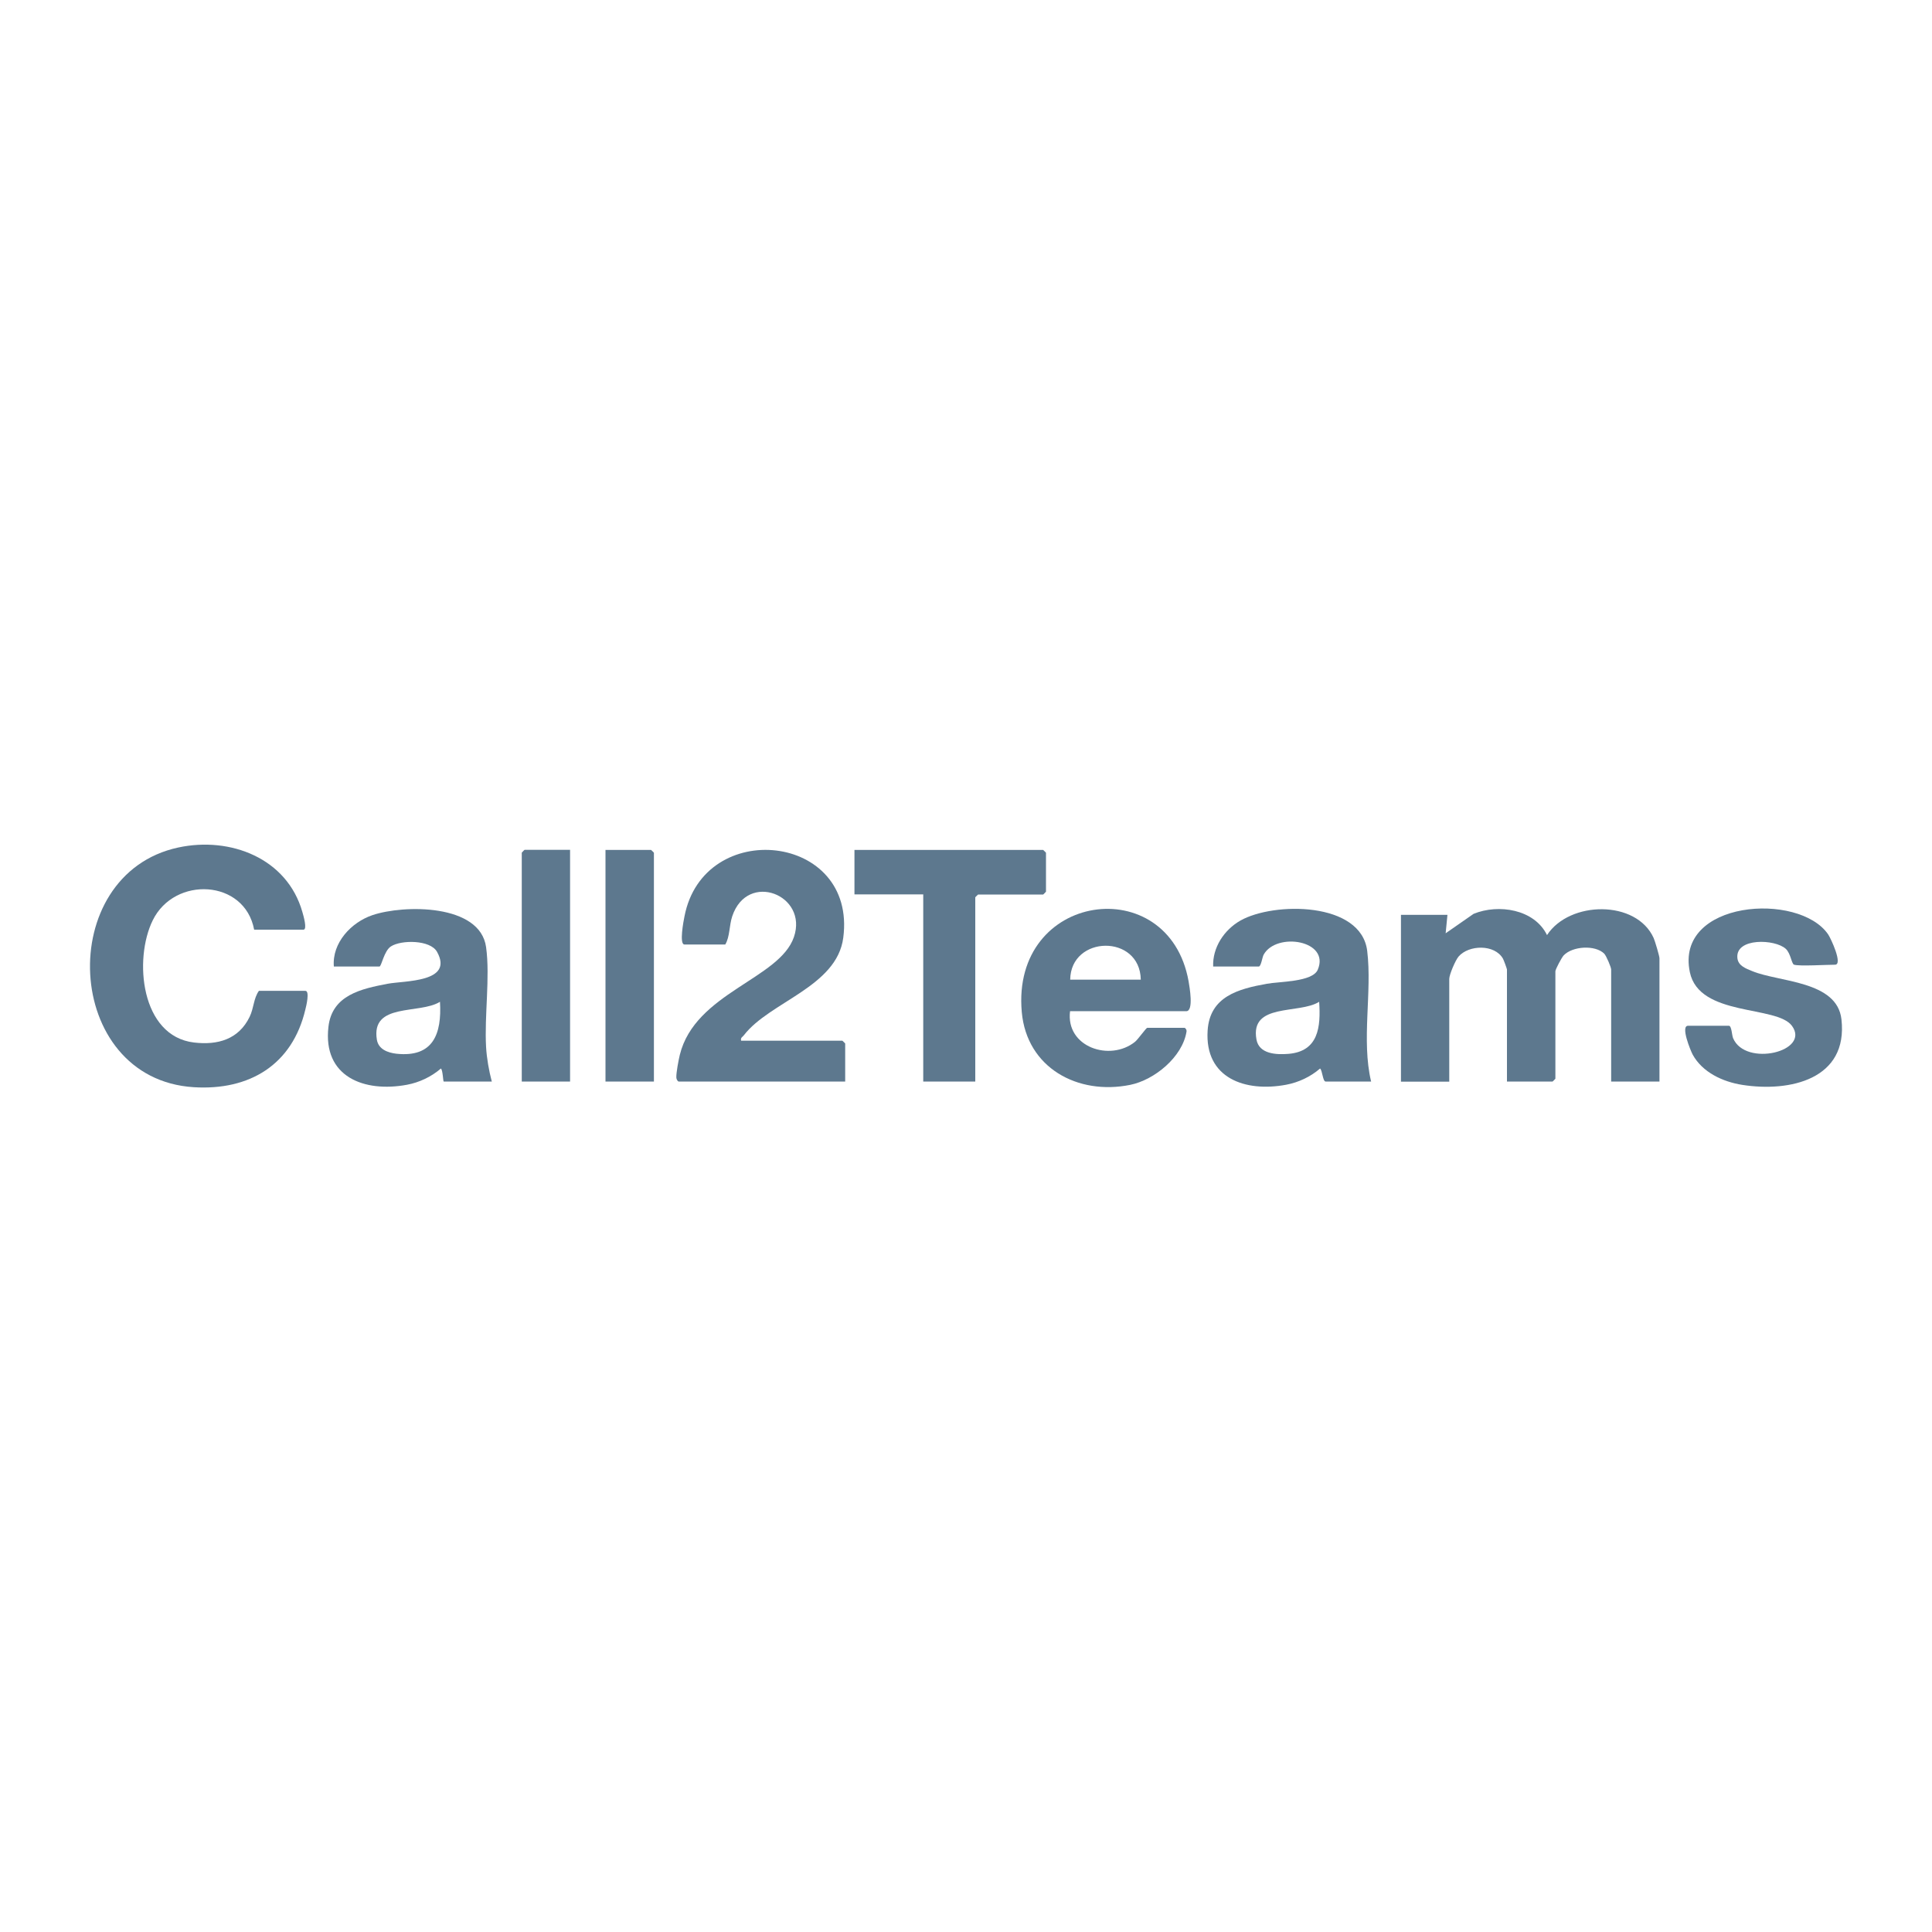 <?xml version="1.0" encoding="UTF-8"?>
<svg id="Layer_1" data-name="Layer 1" xmlns="http://www.w3.org/2000/svg" viewBox="0 0 150 150">
  <defs>
    <style>
      .cls-1 {
        fill: #5d788e;
      }
    </style>
  </defs>
  <path class="cls-1" d="M112.38,71.02l-.14,1.44,2.17-1.51c1.93-.79,4.72-.36,5.7,1.65,1.75-2.68,6.94-2.75,8.28.23.1.22.45,1.4.45,1.57v9.57h-3.75v-8.7c0-.17-.38-1.07-.54-1.23-.7-.69-2.46-.59-3.15.14-.15.16-.64,1.08-.64,1.23v8.34s-.2.22-.22.22h-3.54v-8.7c0-.05-.25-.74-.31-.84-.65-1.14-2.66-1.08-3.45-.16-.24.28-.72,1.4-.72,1.73v7.98h-3.75v-12.95h3.61Z"/>
  <path class="cls-1" d="M19.73,72.17c-.74-3.91-6.18-4.17-7.87-.72-1.49,3.03-.93,9,3.2,9.49,1.84.22,3.47-.24,4.32-1.99.34-.71.3-1.42.72-2.02h3.61c.35,0,.07,1.18,0,1.44-1.01,4.3-4.34,6.31-8.67,6.04-10.17-.64-10.86-16.53-1.2-18.61,4.04-.87,8.46.83,9.64,5.02.07.24.4,1.36.08,1.36h-3.82Z"/>
  <path class="cls-1" d="M57.54,80.8h7.86s.22.2.22.22v2.95h-12.92c-.09,0-.19-.19-.19-.32-.01-.39.17-1.33.27-1.75,1.19-4.83,7.74-5.88,8.86-9.15s-3.61-5.14-4.79-1.61c-.24.72-.18,1.59-.54,2.19h-3.17c-.42,0-.07-1.83,0-2.17,1.48-7.73,13.4-6.49,12.33,1.65-.5,3.81-5.72,4.97-7.71,7.56-.11.15-.28.18-.22.43Z"/>
  <path class="cls-1" d="M106.46,83.97h-3.54c-.22,0-.25-.87-.43-1.01-.74.64-1.67,1.08-2.64,1.26-3.15.59-6.33-.49-6.09-4.21.17-2.65,2.39-3.23,4.59-3.63.97-.18,3.55-.13,3.96-1.09.98-2.29-3.21-2.95-4.2-1.17-.11.2-.2.92-.38.92h-3.54c-.06-1.47.85-2.85,2.12-3.57,2.59-1.46,9.37-1.48,9.84,2.36.39,3.22-.46,6.91.3,10.13ZM102.42,77.78c-1.55.98-5.38.06-4.87,2.92.2,1.14,1.54,1.2,2.5,1.12,2.32-.2,2.5-2.09,2.37-4.03Z"/>
  <path class="cls-1" d="M38.2,83.97h-3.75c-.05,0-.07-.91-.22-1.01-.74.64-1.67,1.08-2.63,1.26-3.32.62-6.55-.61-6.1-4.5.28-2.47,2.56-2.95,4.59-3.34,1.32-.25,5.17-.09,3.84-2.48-.52-.94-2.78-.94-3.58-.42-.54.35-.73,1.56-.89,1.56h-3.54c-.15-1.83,1.34-3.43,3-3.99,2.43-.82,8.36-.89,8.82,2.49.32,2.31-.14,5.34,0,7.76.05.86.22,1.82.44,2.66ZM34.16,77.78c-1.59.99-5.37.04-4.9,2.94.12.74.83,1.01,1.51,1.09,2.86.31,3.54-1.53,3.39-4.03Z"/>
  <path class="cls-1" d="M83.08,78.5c-.36,2.8,3.11,3.95,5.05,2.38.23-.19.86-1.08.94-1.08h2.89c.06,0,.19.14.16.3-.32,1.97-2.49,3.75-4.38,4.13-4.06.82-8.02-1.32-8.41-5.65-.84-9.35,11.41-11,12.95-2.4.07.42.42,2.33-.18,2.33h-9.02ZM88.57,76.06c-.06-3.56-5.44-3.46-5.48,0h5.48Z"/>
  <path class="cls-1" d="M75.72,83.97h-4.04v-14.53h-5.34v-3.45h14.65s.22.2.22.22v3.02s-.2.22-.22.22h-5.05s-.22.2-.22.22v14.31Z"/>
  <path class="cls-1" d="M139.29,74.9c-.19-.06-.26-.88-.64-1.23-.83-.77-3.92-.88-3.76.71.06.61.67.82,1.16,1.02,2.07.86,6.58.73,6.92,3.74.53,4.66-4.01,5.67-7.7,5.09-1.52-.24-3.09-.97-3.85-2.35-.17-.32-.96-2.24-.36-2.24h3.17c.22,0,.23.75.33.97.96,2.25,6.02,1.03,4.57-.96-1.18-1.62-7.2-.68-7.93-4.17-1.17-5.58,8.47-6.26,10.74-2.93.21.31,1.16,2.35.53,2.35s-2.79.13-3.17,0Z"/>
  <path class="cls-1" d="M44.26,65.99v17.98h-3.75v-17.77s.2-.22.22-.22h3.54Z"/>
  <path class="cls-1" d="M50.76,83.97h-3.75v-17.98h3.54s.22.2.22.22v17.77Z"/>
</svg>